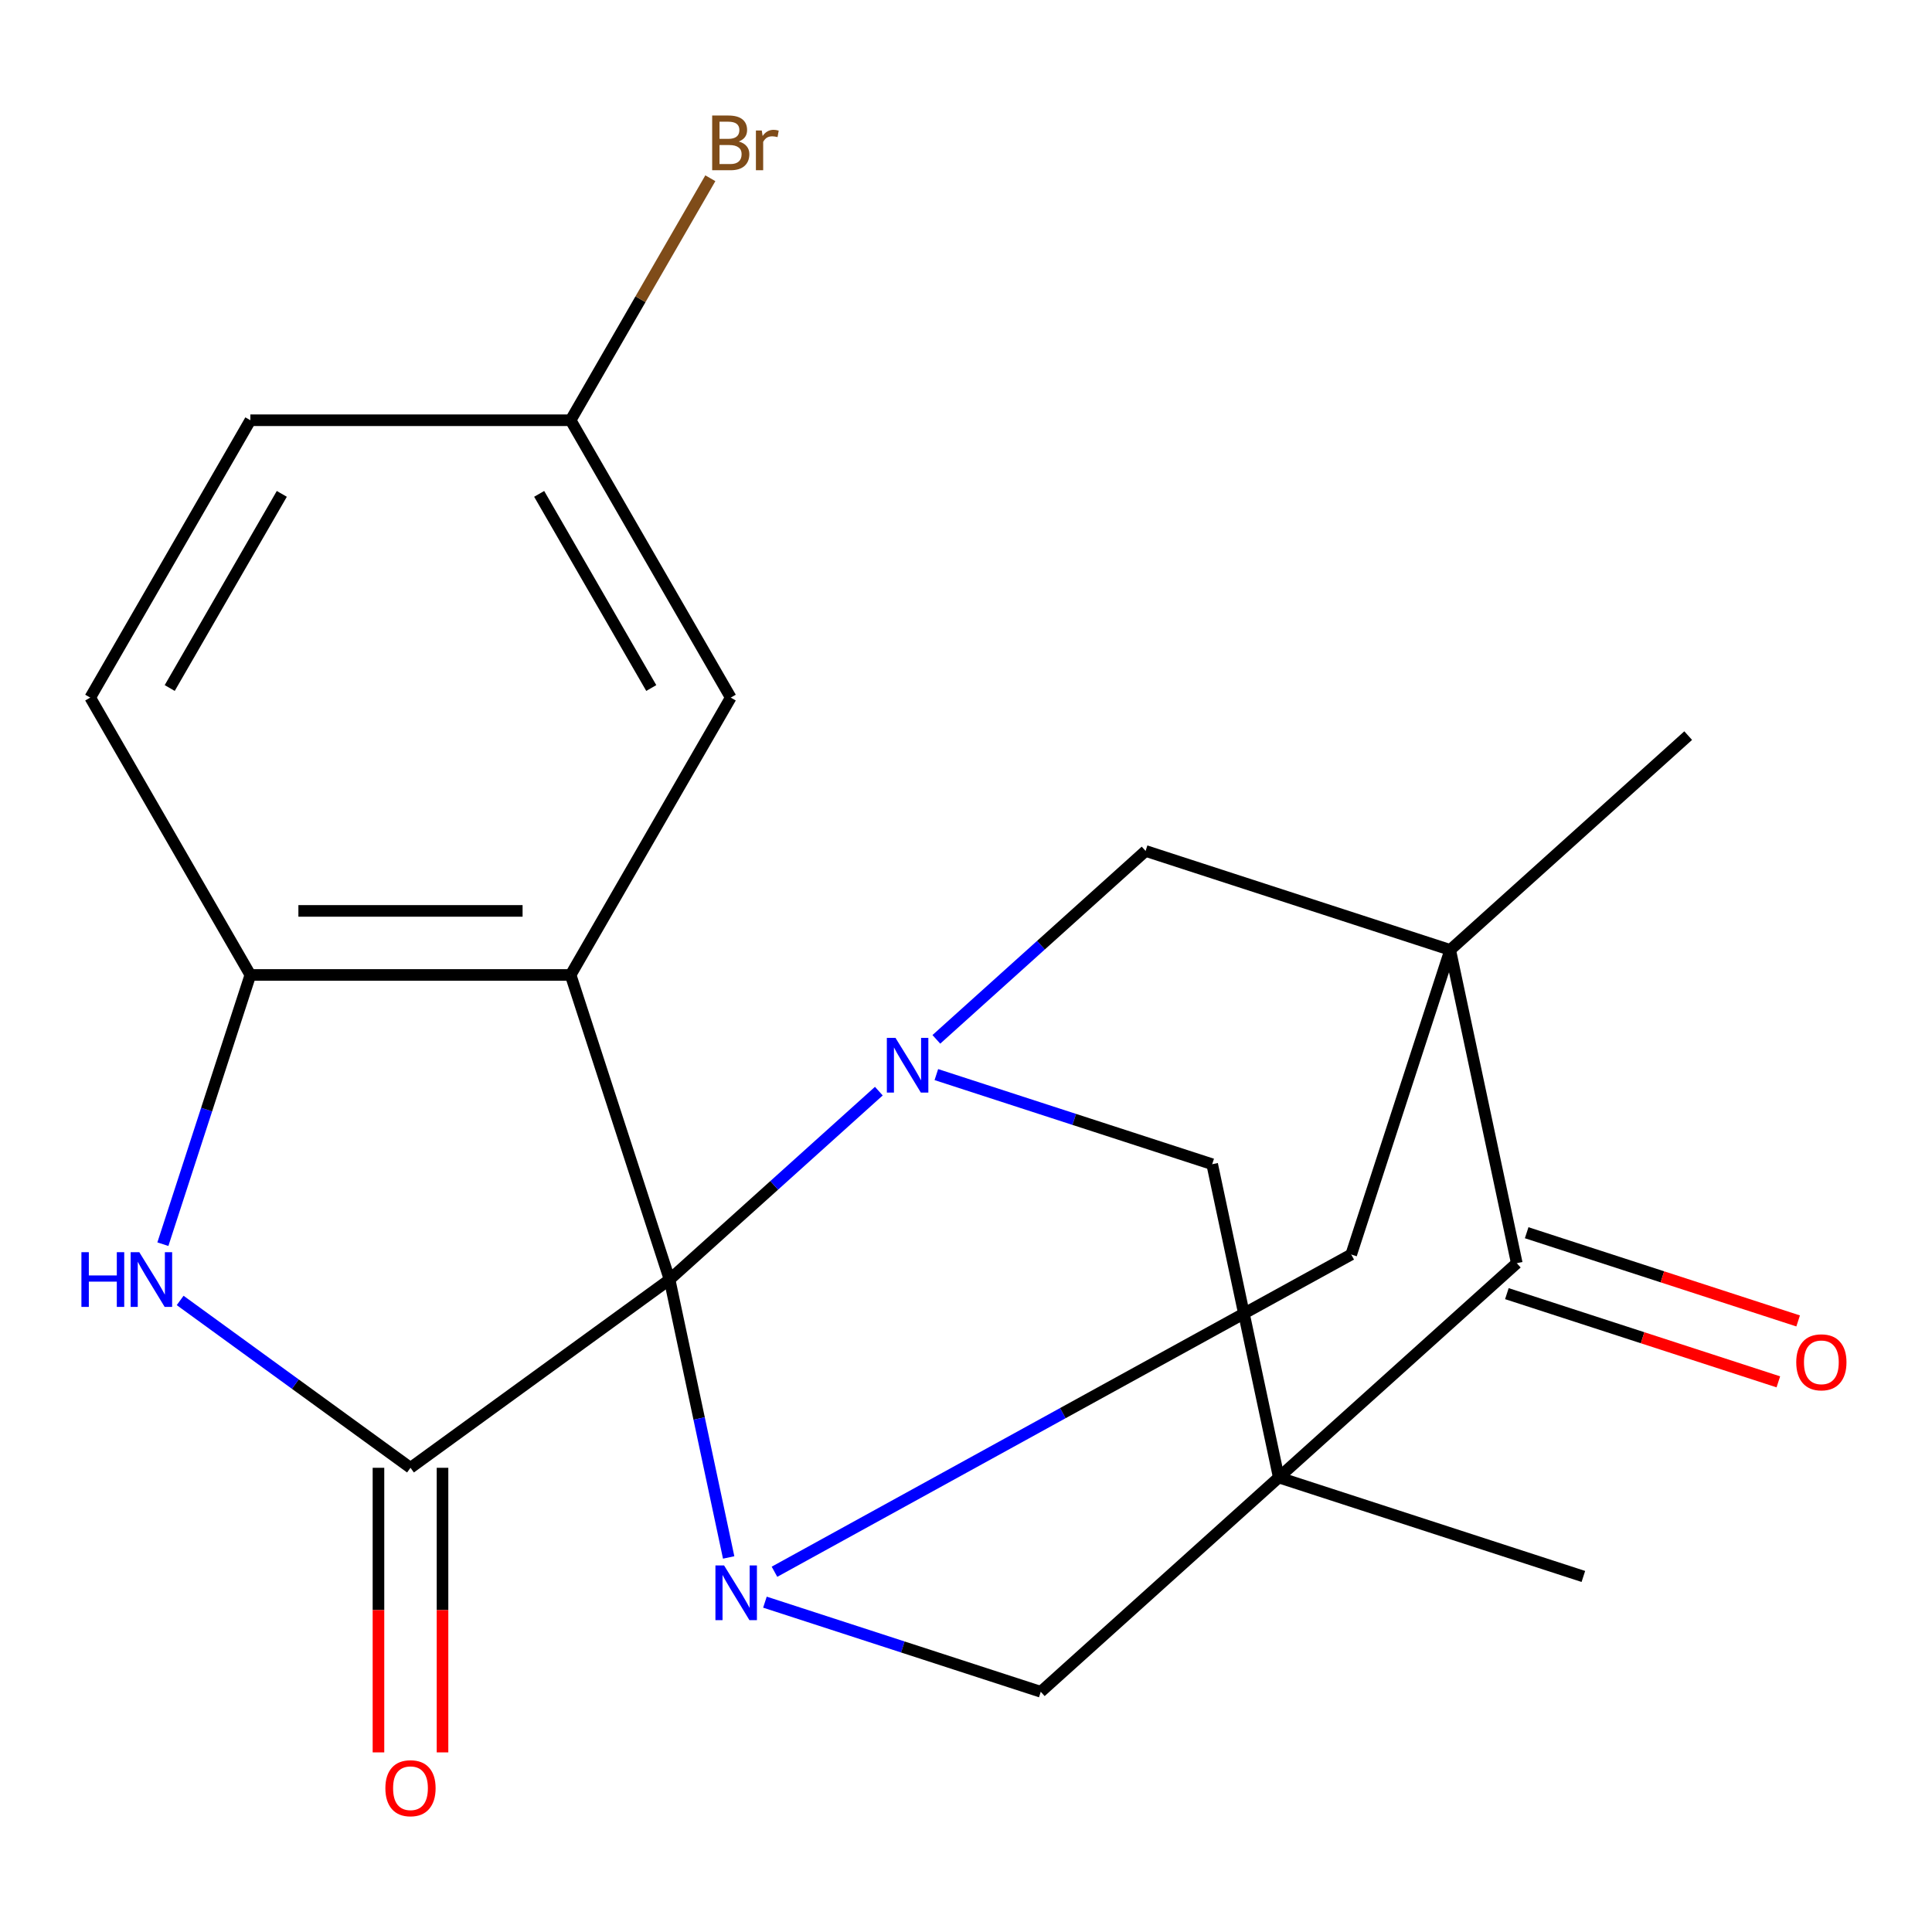 <?xml version='1.0' encoding='iso-8859-1'?>
<svg version='1.1' baseProfile='full'
              xmlns='http://www.w3.org/2000/svg'
                      xmlns:rdkit='http://www.rdkit.org/xml'
                      xmlns:xlink='http://www.w3.org/1999/xlink'
                  xml:space='preserve'
width='1000px' height='1000px' viewBox='0 0 1000 1000'>
<!-- END OF HEADER -->
<rect style='opacity:1.0;fill:#FFFFFF;stroke:none' width='1000' height='1000' x='0' y='0'> </rect>
<path class='bond-2' d='M 346.579,662.292 L 295.354,504.637' style='fill:none;fill-rule:evenodd;stroke:#000000;stroke-width:6px;stroke-linecap:butt;stroke-linejoin:miter;stroke-opacity:1' />
<path class='bond-3' d='M 346.579,662.292 L 361.866,734.213' style='fill:none;fill-rule:evenodd;stroke:#000000;stroke-width:6px;stroke-linecap:butt;stroke-linejoin:miter;stroke-opacity:1' />
<path class='bond-3' d='M 361.866,734.213 L 377.154,806.134' style='fill:none;fill-rule:evenodd;stroke:#0000FF;stroke-width:6px;stroke-linecap:butt;stroke-linejoin:miter;stroke-opacity:1' />
<path class='bond-4' d='M 346.579,662.292 L 400.732,613.533' style='fill:none;fill-rule:evenodd;stroke:#000000;stroke-width:6px;stroke-linecap:butt;stroke-linejoin:miter;stroke-opacity:1' />
<path class='bond-4' d='M 400.732,613.533 L 454.885,564.773' style='fill:none;fill-rule:evenodd;stroke:#0000FF;stroke-width:6px;stroke-linecap:butt;stroke-linejoin:miter;stroke-opacity:1' />
<path class='bond-5' d='M 346.579,662.292 L 212.469,759.729' style='fill:none;fill-rule:evenodd;stroke:#000000;stroke-width:6px;stroke-linecap:butt;stroke-linejoin:miter;stroke-opacity:1' />
<path class='bond-0' d='M 750.615,491.676 L 592.959,440.451' style='fill:none;fill-rule:evenodd;stroke:#000000;stroke-width:6px;stroke-linecap:butt;stroke-linejoin:miter;stroke-opacity:1' />
<path class='bond-6' d='M 750.615,491.676 L 785.08,653.822' style='fill:none;fill-rule:evenodd;stroke:#000000;stroke-width:6px;stroke-linecap:butt;stroke-linejoin:miter;stroke-opacity:1' />
<path class='bond-18' d='M 750.615,491.676 L 873.805,380.755' style='fill:none;fill-rule:evenodd;stroke:#000000;stroke-width:6px;stroke-linecap:butt;stroke-linejoin:miter;stroke-opacity:1' />
<path class='bond-23' d='M 750.615,491.676 L 699.389,649.331' style='fill:none;fill-rule:evenodd;stroke:#000000;stroke-width:6px;stroke-linecap:butt;stroke-linejoin:miter;stroke-opacity:1' />
<path class='bond-1' d='M 661.89,764.743 L 627.424,602.597' style='fill:none;fill-rule:evenodd;stroke:#000000;stroke-width:6px;stroke-linecap:butt;stroke-linejoin:miter;stroke-opacity:1' />
<path class='bond-17' d='M 661.89,764.743 L 819.545,815.968' style='fill:none;fill-rule:evenodd;stroke:#000000;stroke-width:6px;stroke-linecap:butt;stroke-linejoin:miter;stroke-opacity:1' />
<path class='bond-22' d='M 661.89,764.743 L 538.7,875.664' style='fill:none;fill-rule:evenodd;stroke:#000000;stroke-width:6px;stroke-linecap:butt;stroke-linejoin:miter;stroke-opacity:1' />
<path class='bond-25' d='M 661.89,764.743 L 785.08,653.822' style='fill:none;fill-rule:evenodd;stroke:#000000;stroke-width:6px;stroke-linecap:butt;stroke-linejoin:miter;stroke-opacity:1' />
<path class='bond-8' d='M 295.354,504.637 L 129.585,504.637' style='fill:none;fill-rule:evenodd;stroke:#000000;stroke-width:6px;stroke-linecap:butt;stroke-linejoin:miter;stroke-opacity:1' />
<path class='bond-8' d='M 270.488,471.483 L 154.45,471.483' style='fill:none;fill-rule:evenodd;stroke:#000000;stroke-width:6px;stroke-linecap:butt;stroke-linejoin:miter;stroke-opacity:1' />
<path class='bond-13' d='M 295.354,504.637 L 378.238,361.077' style='fill:none;fill-rule:evenodd;stroke:#000000;stroke-width:6px;stroke-linecap:butt;stroke-linejoin:miter;stroke-opacity:1' />
<path class='bond-10' d='M 400.867,813.535 L 550.128,731.433' style='fill:none;fill-rule:evenodd;stroke:#0000FF;stroke-width:6px;stroke-linecap:butt;stroke-linejoin:miter;stroke-opacity:1' />
<path class='bond-10' d='M 550.128,731.433 L 699.389,649.331' style='fill:none;fill-rule:evenodd;stroke:#000000;stroke-width:6px;stroke-linecap:butt;stroke-linejoin:miter;stroke-opacity:1' />
<path class='bond-11' d='M 395.928,829.275 L 467.314,852.469' style='fill:none;fill-rule:evenodd;stroke:#0000FF;stroke-width:6px;stroke-linecap:butt;stroke-linejoin:miter;stroke-opacity:1' />
<path class='bond-11' d='M 467.314,852.469 L 538.7,875.664' style='fill:none;fill-rule:evenodd;stroke:#000000;stroke-width:6px;stroke-linecap:butt;stroke-linejoin:miter;stroke-opacity:1' />
<path class='bond-9' d='M 484.653,556.208 L 556.039,579.402' style='fill:none;fill-rule:evenodd;stroke:#0000FF;stroke-width:6px;stroke-linecap:butt;stroke-linejoin:miter;stroke-opacity:1' />
<path class='bond-9' d='M 556.039,579.402 L 627.424,602.597' style='fill:none;fill-rule:evenodd;stroke:#000000;stroke-width:6px;stroke-linecap:butt;stroke-linejoin:miter;stroke-opacity:1' />
<path class='bond-12' d='M 484.653,537.97 L 538.806,489.21' style='fill:none;fill-rule:evenodd;stroke:#0000FF;stroke-width:6px;stroke-linecap:butt;stroke-linejoin:miter;stroke-opacity:1' />
<path class='bond-12' d='M 538.806,489.21 L 592.959,440.451' style='fill:none;fill-rule:evenodd;stroke:#000000;stroke-width:6px;stroke-linecap:butt;stroke-linejoin:miter;stroke-opacity:1' />
<path class='bond-7' d='M 212.469,759.729 L 152.857,716.418' style='fill:none;fill-rule:evenodd;stroke:#000000;stroke-width:6px;stroke-linecap:butt;stroke-linejoin:miter;stroke-opacity:1' />
<path class='bond-7' d='M 152.857,716.418 L 93.244,673.106' style='fill:none;fill-rule:evenodd;stroke:#0000FF;stroke-width:6px;stroke-linecap:butt;stroke-linejoin:miter;stroke-opacity:1' />
<path class='bond-14' d='M 195.892,759.729 L 195.892,833.381' style='fill:none;fill-rule:evenodd;stroke:#000000;stroke-width:6px;stroke-linecap:butt;stroke-linejoin:miter;stroke-opacity:1' />
<path class='bond-14' d='M 195.892,833.381 L 195.892,907.033' style='fill:none;fill-rule:evenodd;stroke:#FF0000;stroke-width:6px;stroke-linecap:butt;stroke-linejoin:miter;stroke-opacity:1' />
<path class='bond-14' d='M 229.046,759.729 L 229.046,833.381' style='fill:none;fill-rule:evenodd;stroke:#000000;stroke-width:6px;stroke-linecap:butt;stroke-linejoin:miter;stroke-opacity:1' />
<path class='bond-14' d='M 229.046,833.381 L 229.046,907.033' style='fill:none;fill-rule:evenodd;stroke:#FF0000;stroke-width:6px;stroke-linecap:butt;stroke-linejoin:miter;stroke-opacity:1' />
<path class='bond-15' d='M 779.957,669.588 L 850.213,692.415' style='fill:none;fill-rule:evenodd;stroke:#000000;stroke-width:6px;stroke-linecap:butt;stroke-linejoin:miter;stroke-opacity:1' />
<path class='bond-15' d='M 850.213,692.415 L 920.468,715.243' style='fill:none;fill-rule:evenodd;stroke:#FF0000;stroke-width:6px;stroke-linecap:butt;stroke-linejoin:miter;stroke-opacity:1' />
<path class='bond-15' d='M 790.202,638.057 L 860.458,660.884' style='fill:none;fill-rule:evenodd;stroke:#000000;stroke-width:6px;stroke-linecap:butt;stroke-linejoin:miter;stroke-opacity:1' />
<path class='bond-15' d='M 860.458,660.884 L 930.714,683.712' style='fill:none;fill-rule:evenodd;stroke:#FF0000;stroke-width:6px;stroke-linecap:butt;stroke-linejoin:miter;stroke-opacity:1' />
<path class='bond-24' d='M 84.307,643.988 L 106.946,574.313' style='fill:none;fill-rule:evenodd;stroke:#0000FF;stroke-width:6px;stroke-linecap:butt;stroke-linejoin:miter;stroke-opacity:1' />
<path class='bond-24' d='M 106.946,574.313 L 129.585,504.637' style='fill:none;fill-rule:evenodd;stroke:#000000;stroke-width:6px;stroke-linecap:butt;stroke-linejoin:miter;stroke-opacity:1' />
<path class='bond-16' d='M 129.585,504.637 L 46.701,361.077' style='fill:none;fill-rule:evenodd;stroke:#000000;stroke-width:6px;stroke-linecap:butt;stroke-linejoin:miter;stroke-opacity:1' />
<path class='bond-19' d='M 378.238,361.077 L 295.354,217.517' style='fill:none;fill-rule:evenodd;stroke:#000000;stroke-width:6px;stroke-linecap:butt;stroke-linejoin:miter;stroke-opacity:1' />
<path class='bond-19' d='M 337.093,356.12 L 279.074,255.628' style='fill:none;fill-rule:evenodd;stroke:#000000;stroke-width:6px;stroke-linecap:butt;stroke-linejoin:miter;stroke-opacity:1' />
<path class='bond-26' d='M 46.701,361.077 L 129.585,217.517' style='fill:none;fill-rule:evenodd;stroke:#000000;stroke-width:6px;stroke-linecap:butt;stroke-linejoin:miter;stroke-opacity:1' />
<path class='bond-26' d='M 87.845,356.12 L 145.864,255.628' style='fill:none;fill-rule:evenodd;stroke:#000000;stroke-width:6px;stroke-linecap:butt;stroke-linejoin:miter;stroke-opacity:1' />
<path class='bond-20' d='M 295.354,217.517 L 129.585,217.517' style='fill:none;fill-rule:evenodd;stroke:#000000;stroke-width:6px;stroke-linecap:butt;stroke-linejoin:miter;stroke-opacity:1' />
<path class='bond-21' d='M 295.354,217.517 L 331.512,154.889' style='fill:none;fill-rule:evenodd;stroke:#000000;stroke-width:6px;stroke-linecap:butt;stroke-linejoin:miter;stroke-opacity:1' />
<path class='bond-21' d='M 331.512,154.889 L 367.67,92.262' style='fill:none;fill-rule:evenodd;stroke:#7F4C19;stroke-width:6px;stroke-linecap:butt;stroke-linejoin:miter;stroke-opacity:1' />
<path  class='atom-4' d='M 374.784 810.279
L 384.064 825.279
Q 384.984 826.759, 386.464 829.439
Q 387.944 832.119, 388.024 832.279
L 388.024 810.279
L 391.784 810.279
L 391.784 838.599
L 387.904 838.599
L 377.944 822.199
Q 376.784 820.279, 375.544 818.079
Q 374.344 815.879, 373.984 815.199
L 373.984 838.599
L 370.304 838.599
L 370.304 810.279
L 374.784 810.279
' fill='#0000FF'/>
<path  class='atom-5' d='M 463.509 537.212
L 472.789 552.212
Q 473.709 553.692, 475.189 556.372
Q 476.669 559.052, 476.749 559.212
L 476.749 537.212
L 480.509 537.212
L 480.509 565.532
L 476.629 565.532
L 466.669 549.132
Q 465.509 547.212, 464.269 545.012
Q 463.069 542.812, 462.709 542.132
L 462.709 565.532
L 459.029 565.532
L 459.029 537.212
L 463.509 537.212
' fill='#0000FF'/>
<path  class='atom-8' d='M 42.14 648.132
L 45.98 648.132
L 45.98 660.172
L 60.46 660.172
L 60.46 648.132
L 64.3 648.132
L 64.3 676.452
L 60.46 676.452
L 60.46 663.372
L 45.98 663.372
L 45.98 676.452
L 42.14 676.452
L 42.14 648.132
' fill='#0000FF'/>
<path  class='atom-8' d='M 72.1 648.132
L 81.38 663.132
Q 82.3 664.612, 83.78 667.292
Q 85.26 669.972, 85.34 670.132
L 85.34 648.132
L 89.1 648.132
L 89.1 676.452
L 85.22 676.452
L 75.26 660.052
Q 74.1 658.132, 72.86 655.932
Q 71.66 653.732, 71.3 653.052
L 71.3 676.452
L 67.62 676.452
L 67.62 648.132
L 72.1 648.132
' fill='#0000FF'/>
<path  class='atom-15' d='M 199.469 925.577
Q 199.469 918.777, 202.829 914.977
Q 206.189 911.177, 212.469 911.177
Q 218.749 911.177, 222.109 914.977
Q 225.469 918.777, 225.469 925.577
Q 225.469 932.457, 222.069 936.377
Q 218.669 940.257, 212.469 940.257
Q 206.229 940.257, 202.829 936.377
Q 199.469 932.497, 199.469 925.577
M 212.469 937.057
Q 216.789 937.057, 219.109 934.177
Q 221.469 931.257, 221.469 925.577
Q 221.469 920.017, 219.109 917.217
Q 216.789 914.377, 212.469 914.377
Q 208.149 914.377, 205.789 917.177
Q 203.469 919.977, 203.469 925.577
Q 203.469 931.297, 205.789 934.177
Q 208.149 937.057, 212.469 937.057
' fill='#FF0000'/>
<path  class='atom-16' d='M 929.735 705.128
Q 929.735 698.328, 933.095 694.528
Q 936.455 690.728, 942.735 690.728
Q 949.015 690.728, 952.375 694.528
Q 955.735 698.328, 955.735 705.128
Q 955.735 712.008, 952.335 715.928
Q 948.935 719.808, 942.735 719.808
Q 936.495 719.808, 933.095 715.928
Q 929.735 712.048, 929.735 705.128
M 942.735 716.608
Q 947.055 716.608, 949.375 713.728
Q 951.735 710.808, 951.735 705.128
Q 951.735 699.568, 949.375 696.768
Q 947.055 693.928, 942.735 693.928
Q 938.415 693.928, 936.055 696.728
Q 933.735 699.528, 933.735 705.128
Q 933.735 710.848, 936.055 713.728
Q 938.415 716.608, 942.735 716.608
' fill='#FF0000'/>
<path  class='atom-22' d='M 382.378 73.237
Q 385.098 73.997, 386.458 75.677
Q 387.858 77.317, 387.858 79.757
Q 387.858 83.677, 385.338 85.917
Q 382.858 88.117, 378.138 88.117
L 368.618 88.117
L 368.618 59.797
L 376.978 59.797
Q 381.818 59.797, 384.258 61.757
Q 386.698 63.717, 386.698 67.317
Q 386.698 71.597, 382.378 73.237
M 372.418 62.997
L 372.418 71.877
L 376.978 71.877
Q 379.778 71.877, 381.218 70.757
Q 382.698 69.597, 382.698 67.317
Q 382.698 62.997, 376.978 62.997
L 372.418 62.997
M 378.138 84.917
Q 380.898 84.917, 382.378 83.597
Q 383.858 82.277, 383.858 79.757
Q 383.858 77.437, 382.218 76.277
Q 380.618 75.077, 377.538 75.077
L 372.418 75.077
L 372.418 84.917
L 378.138 84.917
' fill='#7F4C19'/>
<path  class='atom-22' d='M 394.298 67.557
L 394.738 70.397
Q 396.898 67.197, 400.418 67.197
Q 401.538 67.197, 403.058 67.597
L 402.458 70.957
Q 400.738 70.557, 399.778 70.557
Q 398.098 70.557, 396.978 71.237
Q 395.898 71.877, 395.018 73.437
L 395.018 88.117
L 391.258 88.117
L 391.258 67.557
L 394.298 67.557
' fill='#7F4C19'/>
</svg>
